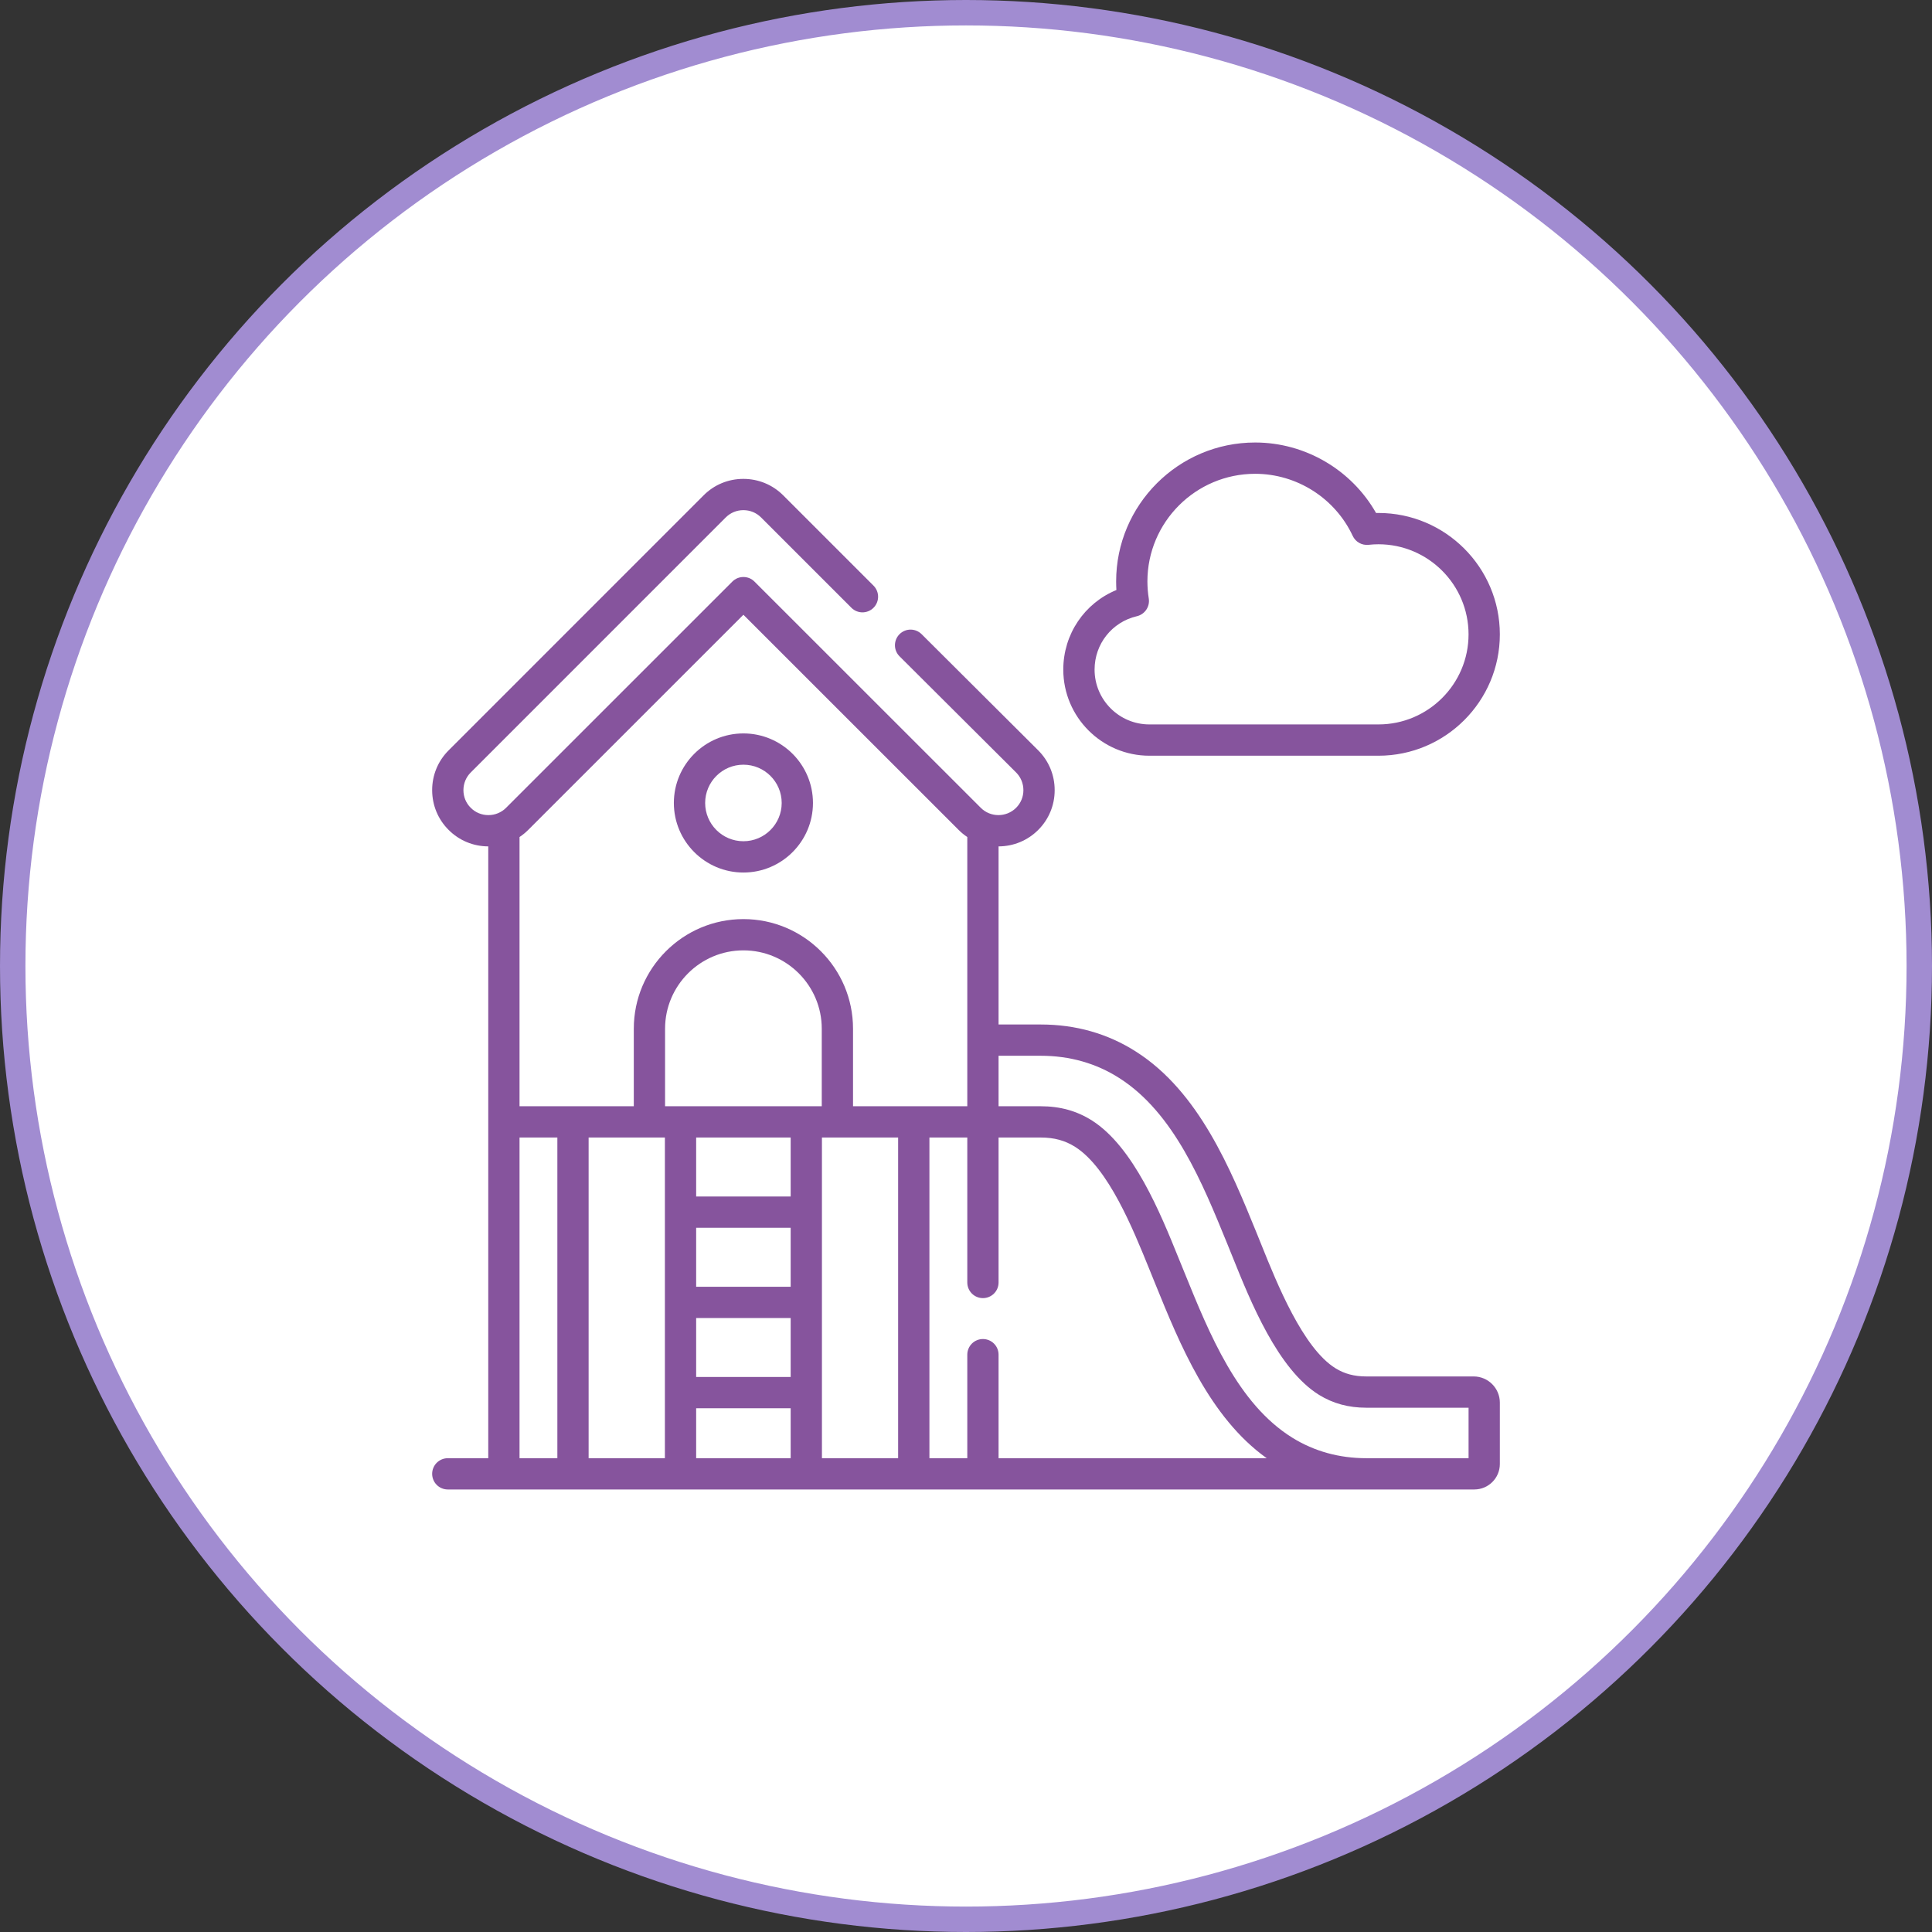 <?xml version="1.0" encoding="UTF-8"?> <svg xmlns="http://www.w3.org/2000/svg" width="76" height="76" viewBox="0 0 76 76" fill="none"><rect x="0" y="0" width="76" height="76" fill="#333333" stroke="none"/><circle cx="38" cy="38" r="37.5" fill="white" stroke="#A18CD1"></circle><g clip-path="url(#clip0_44_129)"><path d="M57.971 54.146H53.748C53.276 54.146 52.89 54.044 52.535 53.824C51.255 53.032 50.235 50.494 49.625 48.978C49.557 48.808 49.488 48.638 49.419 48.468C48.416 46.01 47.169 42.949 44.69 41.37C43.58 40.66 42.319 40.301 40.94 40.301H39.281V33.295C39.871 33.293 40.424 33.063 40.84 32.648C41.257 32.232 41.488 31.677 41.488 31.085C41.489 30.492 41.259 29.935 40.84 29.516L36.254 24.947C36.197 24.89 36.129 24.845 36.055 24.814C35.98 24.783 35.9 24.767 35.819 24.767C35.738 24.767 35.658 24.783 35.584 24.814C35.509 24.846 35.441 24.891 35.384 24.948C35.327 25.006 35.282 25.073 35.251 25.148C35.221 25.223 35.205 25.303 35.205 25.384C35.205 25.464 35.221 25.544 35.252 25.619C35.283 25.694 35.329 25.761 35.386 25.818L39.971 30.387C40.062 30.478 40.135 30.587 40.184 30.706C40.233 30.826 40.258 30.954 40.258 31.084C40.258 31.347 40.156 31.593 39.971 31.777C39.587 32.16 38.964 32.16 38.581 31.777L29.679 22.878C29.622 22.821 29.554 22.775 29.48 22.744C29.405 22.714 29.325 22.698 29.244 22.698C29.163 22.698 29.083 22.714 29.009 22.744C28.934 22.775 28.866 22.821 28.809 22.878L19.908 31.777C19.817 31.869 19.708 31.941 19.589 31.99C19.469 32.04 19.341 32.065 19.212 32.064H19.211C19.082 32.065 18.954 32.039 18.835 31.99C18.716 31.941 18.608 31.868 18.517 31.776C18.332 31.593 18.231 31.347 18.23 31.084C18.23 30.954 18.255 30.826 18.304 30.706C18.354 30.587 18.426 30.478 18.518 30.387L28.55 20.354C28.734 20.17 28.98 20.068 29.242 20.068H29.243C29.507 20.068 29.754 20.17 29.939 20.355L33.492 23.908C33.732 24.149 34.122 24.149 34.362 23.908C34.602 23.668 34.602 23.279 34.362 23.038L30.809 19.485C30.392 19.068 29.835 18.838 29.243 18.838H29.241C28.649 18.838 28.094 19.068 27.679 19.485L17.648 29.517C17.229 29.935 16.999 30.492 17 31.085C17.001 31.677 17.231 32.232 17.647 32.646C18.062 33.063 18.616 33.293 19.207 33.295V57.362H17.615C17.452 57.362 17.296 57.427 17.18 57.542C17.065 57.657 17 57.814 17 57.977C17 58.14 17.065 58.297 17.18 58.412C17.296 58.528 17.452 58.592 17.615 58.592H57.996C58.55 58.592 59 58.143 59 57.591V55.175C59 54.608 58.538 54.146 57.971 54.146ZM21.925 57.362H20.437V44.747H21.925V57.362ZM26.155 57.362H23.155V44.747H26.155V57.362ZM31.103 57.362H27.385V55.397H31.103V57.362ZM31.103 54.167H27.385V51.849H31.103V54.167ZM31.103 50.618H27.385V48.298H31.103V50.618ZM31.103 47.068H27.385V44.747H31.103V47.068ZM32.326 43.517H26.162V40.467C26.162 38.768 27.545 37.385 29.244 37.385C30.944 37.385 32.326 38.768 32.326 40.467V43.517ZM35.33 57.362H32.333V44.747H35.33V57.362ZM33.556 43.517V40.467C33.556 38.089 31.622 36.155 29.244 36.155C26.866 36.155 24.932 38.089 24.932 40.467V43.517H20.437V32.926C20.56 32.845 20.674 32.751 20.778 32.647L29.244 24.183L37.71 32.647C37.814 32.751 37.928 32.845 38.051 32.927V43.517H35.946H33.556ZM39.281 57.362V53.289C39.281 53.126 39.217 52.97 39.101 52.854C38.986 52.739 38.829 52.674 38.666 52.674C38.503 52.674 38.346 52.739 38.231 52.854C38.116 52.97 38.051 53.126 38.051 53.289V57.362H36.561V44.747H38.051V50.45C38.051 50.613 38.116 50.77 38.231 50.885C38.346 51 38.503 51.065 38.666 51.065C38.829 51.065 38.986 51 39.101 50.885C39.217 50.77 39.281 50.613 39.281 50.45V44.747H40.94C41.469 44.747 41.9 44.865 42.298 45.118C43.6 45.948 44.57 48.343 45.212 49.927C45.291 50.123 45.371 50.318 45.45 50.514C46.403 52.862 47.578 55.755 49.829 57.362H39.281ZM57.77 57.362H53.748C52.682 57.362 51.704 57.092 50.842 56.559C48.691 55.227 47.575 52.477 46.591 50.051C46.511 49.856 46.432 49.66 46.352 49.465C45.652 47.736 44.593 45.122 42.959 44.08C42.363 43.701 41.703 43.517 40.94 43.517H39.281V41.531H40.94C42.08 41.531 43.118 41.826 44.028 42.407C46.177 43.776 47.294 46.516 48.28 48.933C48.348 49.101 48.416 49.269 48.484 49.437C49.193 51.2 50.264 53.865 51.888 54.871C52.439 55.211 53.047 55.376 53.748 55.376H57.77V57.362ZM45.214 29.728H54.225C56.858 29.728 59 27.587 59 24.955C59 22.322 56.858 20.179 54.225 20.179C54.194 20.179 54.162 20.18 54.131 20.18C53.168 18.483 51.345 17.407 49.374 17.407C46.359 17.407 43.906 19.86 43.906 22.873C43.906 22.985 43.91 23.097 43.916 23.21C42.663 23.725 41.827 24.945 41.827 26.34C41.827 28.208 43.347 29.728 45.214 29.728ZM44.722 24.24C44.873 24.205 45.005 24.113 45.092 23.985C45.179 23.856 45.214 23.699 45.19 23.545C45.154 23.323 45.137 23.098 45.136 22.873C45.136 20.538 47.038 18.638 49.374 18.638C51.013 18.638 52.519 19.597 53.212 21.08C53.266 21.197 53.355 21.293 53.467 21.356C53.578 21.419 53.707 21.445 53.835 21.432C53.964 21.418 54.094 21.41 54.225 21.41C56.179 21.41 57.769 23 57.769 24.955C57.769 26.908 56.179 28.497 54.225 28.497H45.214C44.025 28.497 43.058 27.53 43.058 26.34C43.058 25.332 43.742 24.469 44.722 24.24Z" fill="#86549D"></path><path d="M29.244 28.851C27.735 28.851 26.508 30.078 26.508 31.587C26.508 33.095 27.735 34.323 29.244 34.323C30.753 34.323 31.98 33.095 31.98 31.587C31.98 30.078 30.753 28.851 29.244 28.851ZM29.244 33.092C28.414 33.092 27.739 32.417 27.739 31.587C27.739 30.756 28.414 30.081 29.244 30.081C30.074 30.081 30.75 30.756 30.75 31.587C30.75 32.417 30.074 33.092 29.244 33.092Z" fill="#86549D"></path></g><defs><clipPath id="clip0_44_129"><rect width="42" height="42" fill="white" transform="translate(17 17)"></rect></clipPath></defs></svg> 
